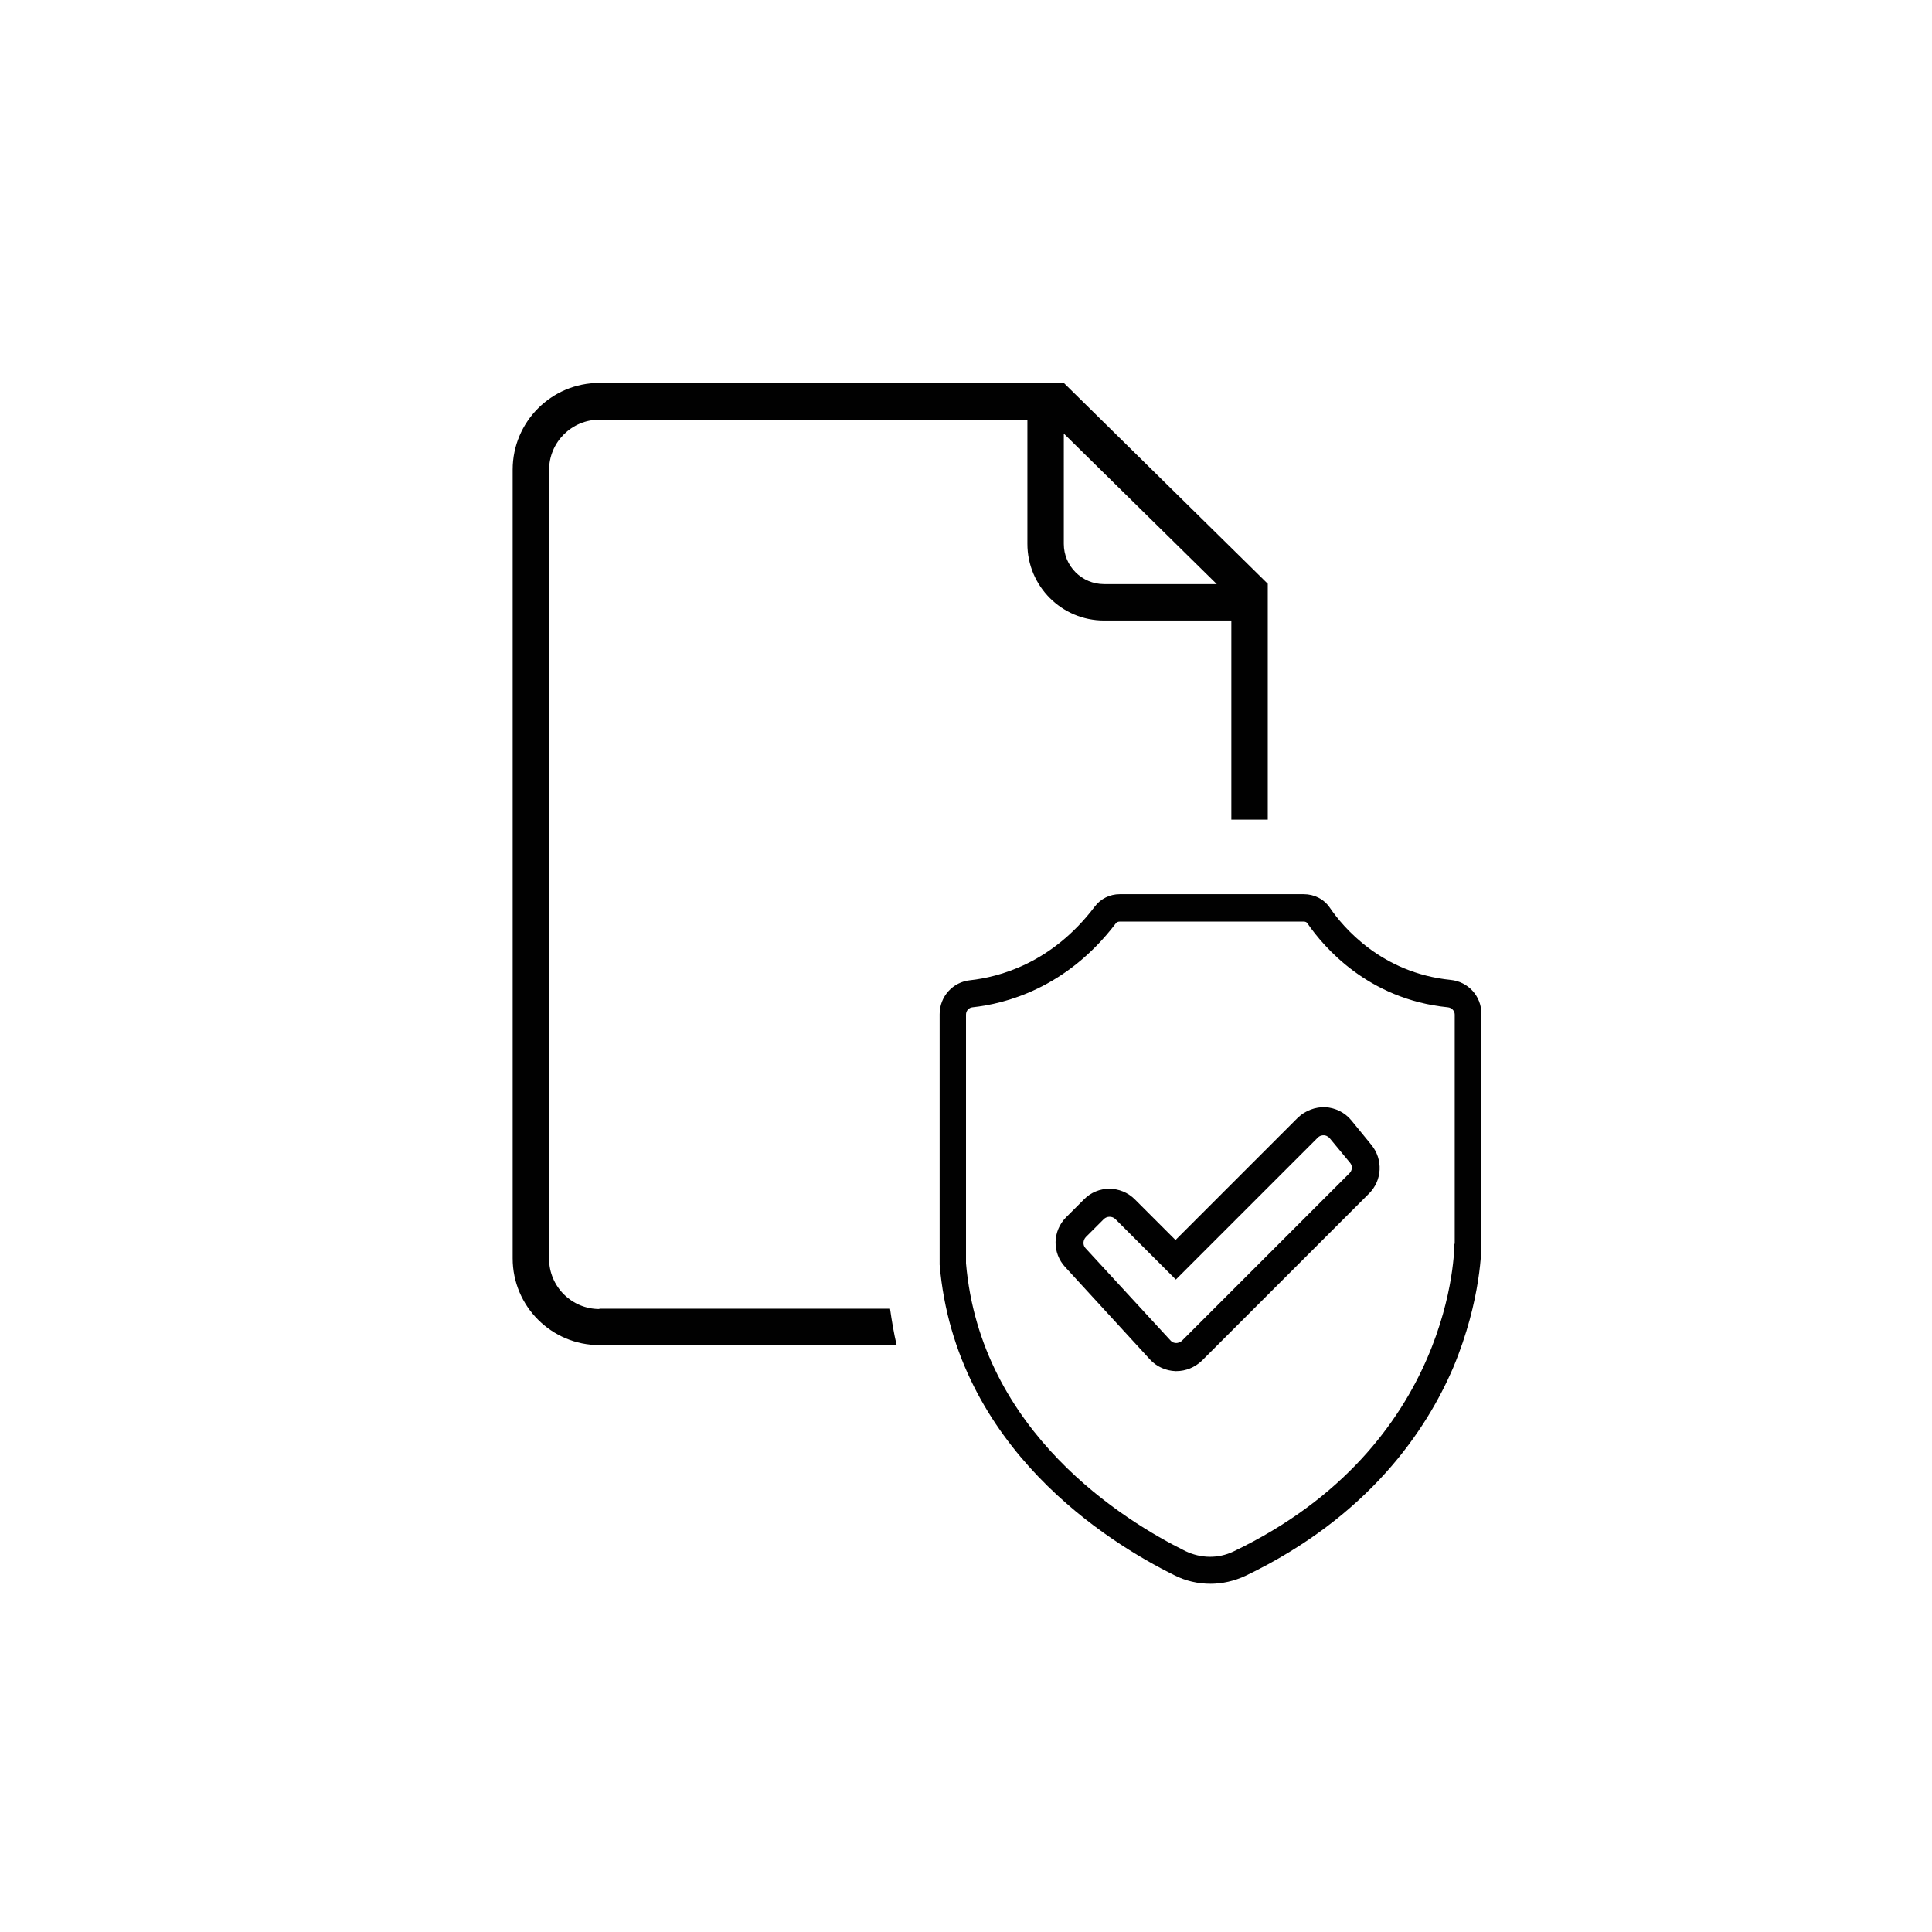 <?xml version="1.0" encoding="utf-8"?>
<!-- Generator: $$$/GeneralStr/196=Adobe Illustrator 27.6.0, SVG Export Plug-In . SVG Version: 6.00 Build 0)  -->
<svg version="1.1" id="Layer_1" xmlns="http://www.w3.org/2000/svg" xmlns:xlink="http://www.w3.org/1999/xlink" x="0px" y="0px"
	 viewBox="0 0 557 557" style="enable-background:new 0 0 557 557;" xml:space="preserve">
<style type="text/css">
	.st0{fill:#010101;}
</style>
<g>
	<path class="st0" d="M427.1,358.5v-66.2c0-5.1-3.8-9.3-8.9-9.8c-19.9-2-31-15.2-34.8-20.8c-1.7-2.5-4.5-3.9-7.5-3.9h-53.1
		c-2.8,0-5.5,1.3-7.2,3.6c-12.5,16.5-27.8,20.3-35.9,21.2c-5,0.5-8.8,4.7-8.8,9.8v71.9l0,0.3c4.5,52.9,48.8,80.2,67.6,89.5
		c3.3,1.7,6.9,2.5,10.5,2.5c3.4,0,6.9-0.8,10.1-2.3c35.6-17.1,52.2-42.1,59.9-60.1C427.2,374.6,427.1,359.1,427.1,358.5z
		 M419.3,358.6c0,0.6,0.2,58.1-63.7,88.7c-4.4,2.1-9.4,2-13.8-0.1c-17.6-8.7-59.1-34.2-63.3-83v-71.7c0-1.1,0.8-2,1.9-2.1
		c9.3-1,27-5.4,41.3-24.2c0.2-0.3,0.6-0.5,1.1-0.5h53.1c0.5,0,0.9,0.2,1.1,0.6c4.5,6.5,17.3,21.8,40.4,24.1c1.1,0.1,2,1,2,2.1V358.6
		z"/>
	<path class="st0" d="M389.6,323c-1.9-2.3-4.6-3.6-7.5-3.8c-2.9-0.1-5.8,1-7.9,3l-35.3,35.3l-11.7-11.7c-4.1-4.1-10.7-4.1-14.7,0
		l-5.1,5.1c-4,4-4.1,10.3-0.3,14.4l24.4,26.6c1.9,2.1,4.6,3.3,7.4,3.4c0.1,0,0.2,0,0.2,0c2.8,0,5.4-1.1,7.4-3l48.2-48.2
		c3.8-3.8,4.1-9.8,0.7-14L389.6,323z M389,338.3l-48.2,48.2c-0.6,0.6-1.4,0.7-1.7,0.7c-0.4,0-1.1-0.1-1.7-0.8L313,359.9
		c-0.9-0.9-0.8-2.4,0.1-3.3l5.1-5.1c0.5-0.5,1.1-0.7,1.7-0.7c0.6,0,1.2,0.2,1.7,0.7l17.4,17.4l40.9-40.9c0.7-0.7,1.4-0.7,1.8-0.7
		c0.4,0,1.1,0.2,1.7,0.9l5.8,7C390,336.1,389.9,337.5,389,338.3z"/>
	<path class="st0" d="M172.8,377.4c-8,0-14.5-6.5-14.5-14.5V135.5c0-8,6.5-14.5,14.5-14.5h123.4v35.8c0,12.2,9.9,22.1,22.1,22.1H355
		v57.4h10.5v-68h0l0,0l-58.8-57.9l0,0v0H172.8c-13.8,0-25,11.2-25,25v227.4c0,13.8,11.2,25,25,25h85.7c-0.8-3.4-1.4-7-1.9-10.5
		H172.8z M306.7,125l44.1,43.4h-32.5c-6.4,0-11.6-5.2-11.6-11.6V125z"/>
</g>
</svg>
